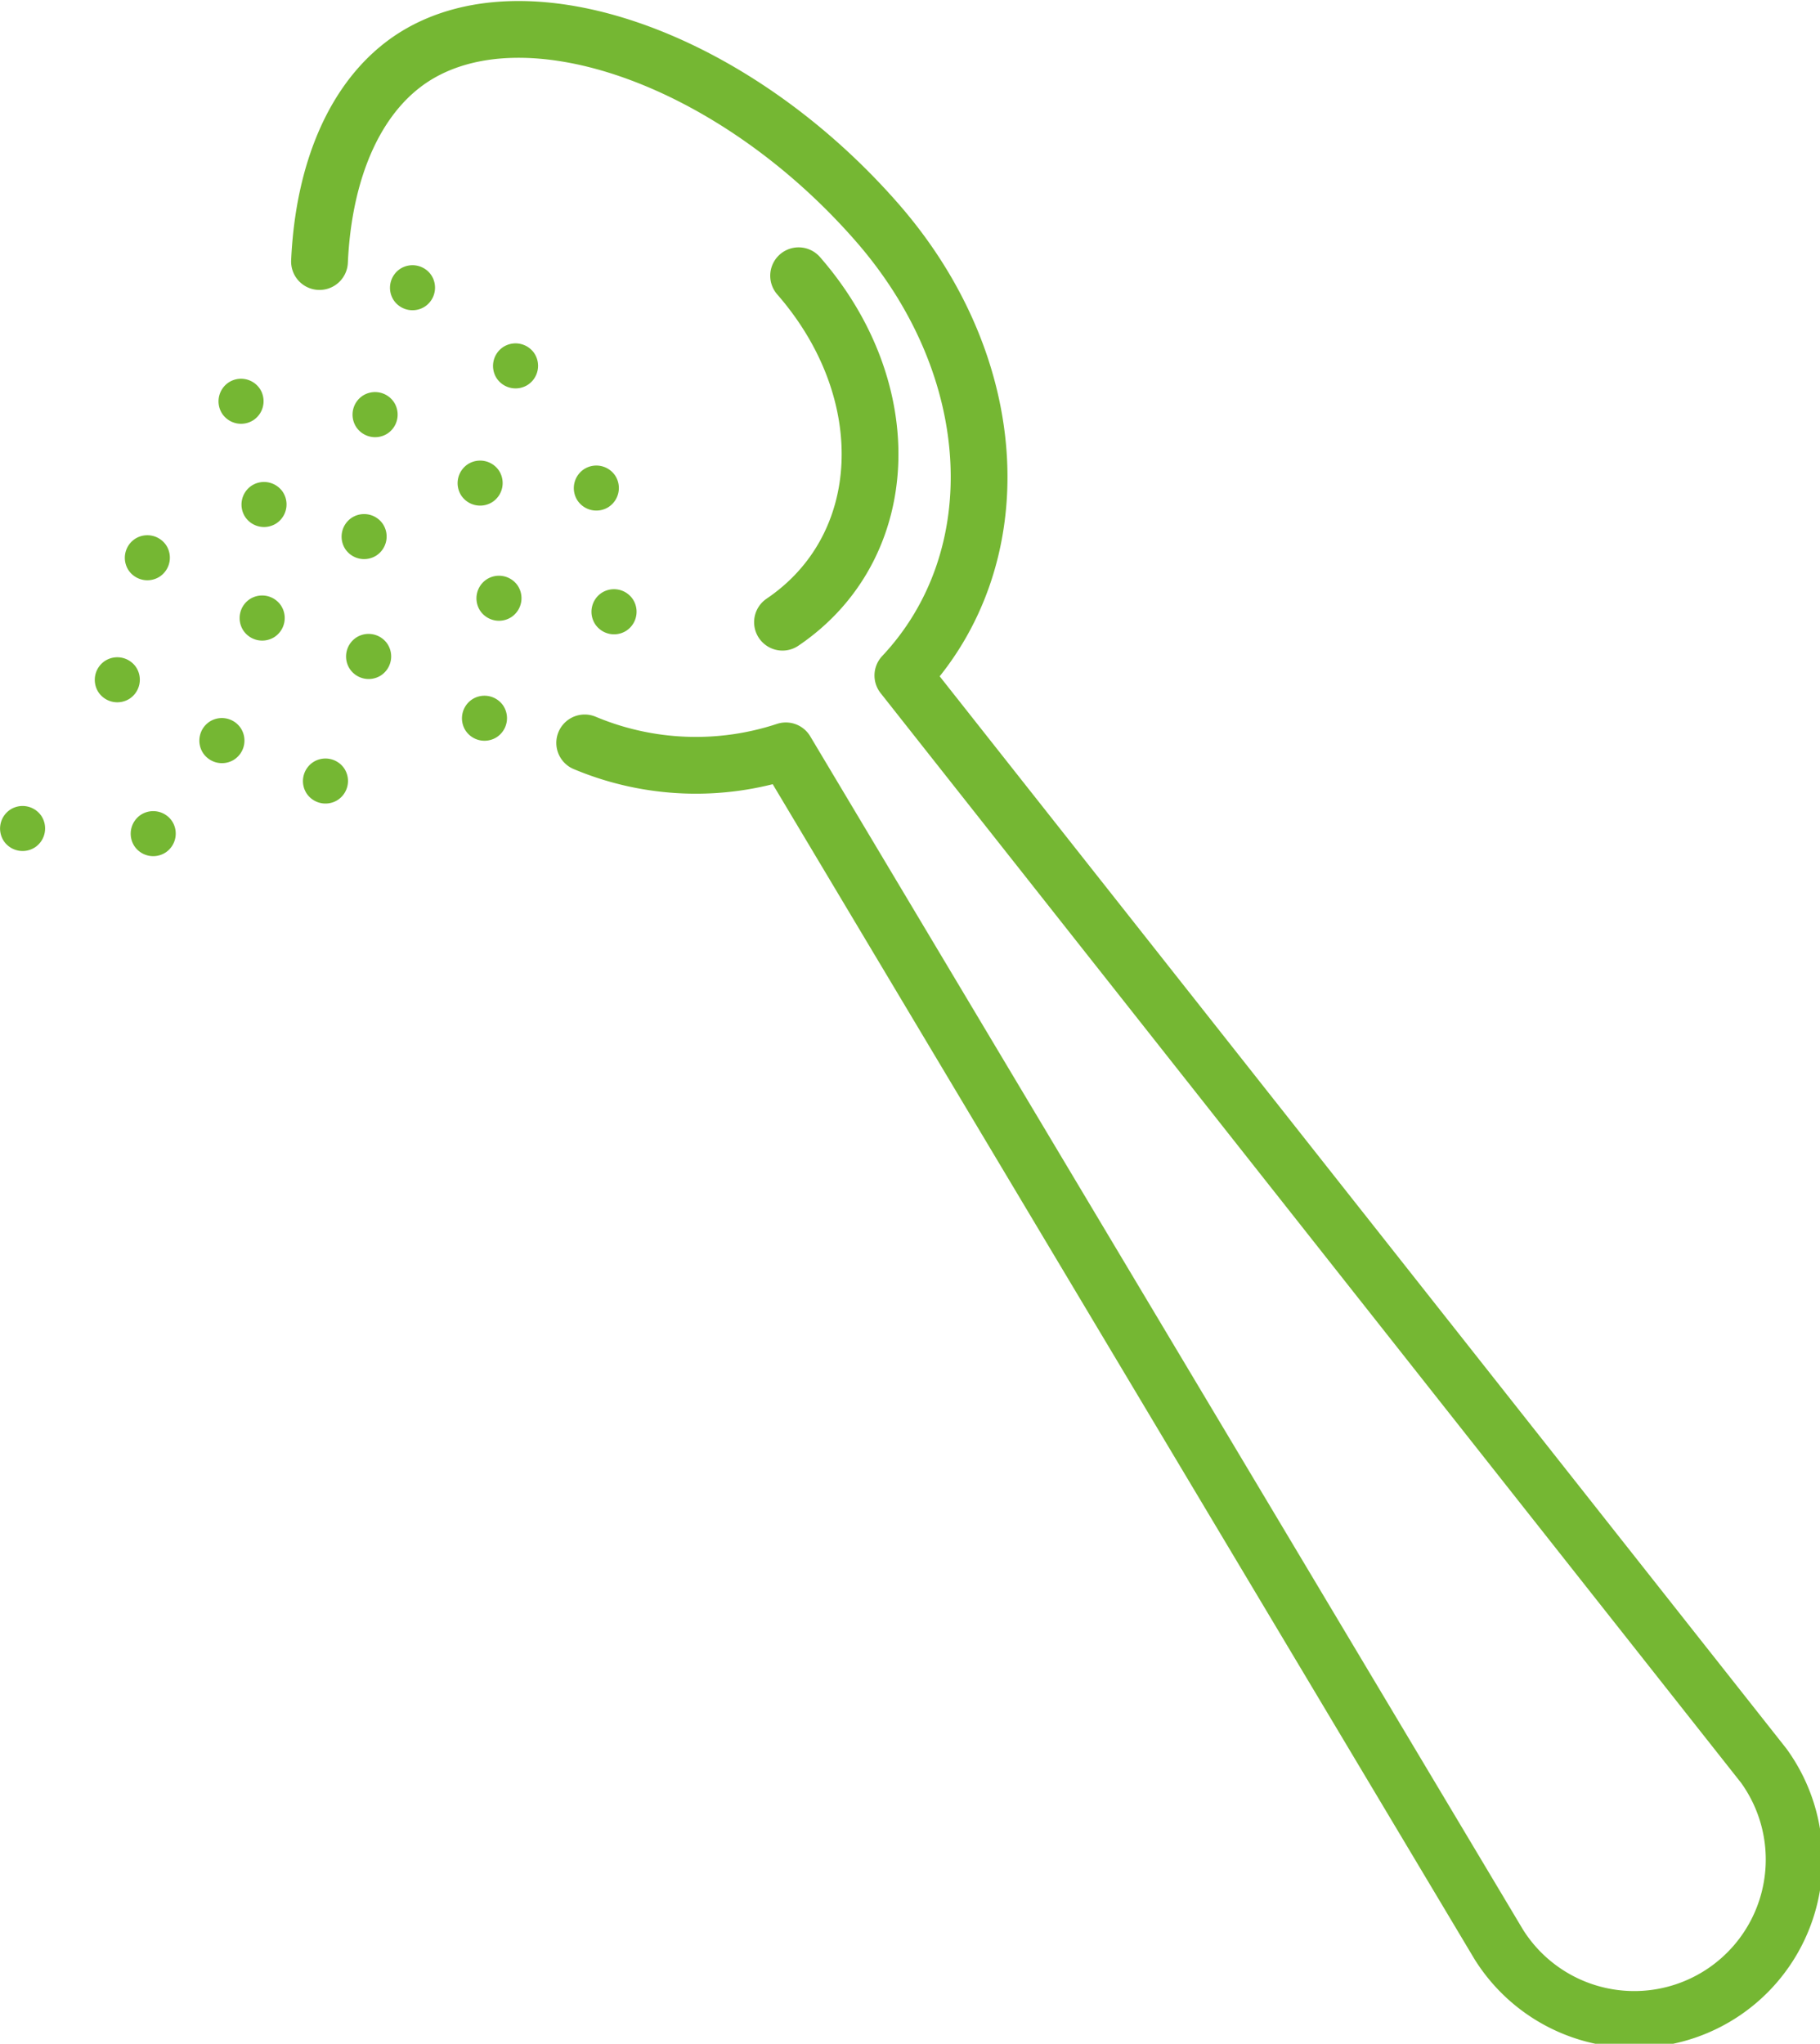 <svg xmlns="http://www.w3.org/2000/svg" width="48.095" height="53.995" viewBox="0 0 48.095 53.995">
  <g id="BE_BEE_RESCUE_READY_" data-name="BE BEE RESCUE READY " transform="translate(-26.042 37.367)">
    <g id="Group_4905" data-name="Group 4905" transform="translate(34.485 -36.59)">
      <path id="Path_2954" data-name="Path 2954" d="M5.019,2.58c2.667,3.055,2.493,7.179-.426,9.153M-.634,14.922a7.591,7.591,0,0,0,5.316.21L23.524,46.67a4.225,4.225,0,1,0,7-4.725L7.774,13.141c2.881-3.065,2.687-8.11-.678-11.965C3.289-3.184-2.249-5.146-5.235-3.14c-1.489,1.007-2.3,2.98-2.407,5.345" transform="translate(7.642 3.928)" fill="none" stroke="#75b733" stroke-linecap="round" stroke-linejoin="round" stroke-width="1.5"/>
    </g>
    <g id="Group_4909" data-name="Group 4909" transform="translate(38.133 -25.199)">
      <path id="Path_2958" data-name="Path 2958" d="M.432.1A.6.6,0,0,1,.271.931.6.6,0,0,1-.556.77.6.6,0,0,1-.395-.057.6.6,0,0,1,.432.1" transform="translate(0.658 0.159)" fill="#75b733"/>
    </g>
    <g id="Sprinkles" transform="translate(0 -60.36)">
      <g id="Group_4906" data-name="Group 4906" transform="translate(36.346 29.999)">
        <path id="Path_2955" data-name="Path 2955" d="M.432.1A.6.6,0,0,1,.271.931.6.6,0,0,1-.556.77.6.6,0,0,1-.395-.057.6.6,0,0,1,.432.1" transform="translate(0.658 0.159)" fill="#75b733"/>
      </g>
      <g id="Group_4908" data-name="Group 4908" transform="translate(39.069 32.064)">
        <path id="Path_2957" data-name="Path 2957" d="M.432.1A.6.6,0,0,1,.271.931.6.6,0,0,1-.556.77.6.6,0,0,1-.395-.057.6.6,0,0,1,.432.1" transform="translate(0.658 0.159)" fill="#75b733"/>
      </g>
      <g id="Group_4910" data-name="Group 4910" transform="translate(41.204 35.292)">
        <path id="Path_2959" data-name="Path 2959" d="M.432.1A.6.6,0,0,1,.271.931.6.6,0,0,1-.556.77.6.6,0,0,1-.395-.057.6.6,0,0,1,.432.1" transform="translate(0.658 0.159)" fill="#75b733"/>
      </g>
      <g id="Group_4912" data-name="Group 4912" transform="translate(41.673 38.561)">
        <path id="Path_2961" data-name="Path 2961" d="M.432.1A.6.6,0,0,1,.271.931.6.6,0,0,1-.556.77.6.6,0,0,1-.4-.057.6.6,0,0,1,.432.1" transform="translate(0.657 0.159)" fill="#75b733"/>
      </g>
      <g id="Group_4919" data-name="Group 4919" transform="translate(32.375 38.727)">
        <path id="Path_2968" data-name="Path 2968" d="M.432.1A.6.6,0,0,1,.271.931.6.6,0,0,1-.556.77.6.6,0,0,1-.4-.057.6.6,0,0,1,.432.1" transform="translate(0.657 0.159)" fill="#75b733"/>
      </g>
      <g id="Group_4907" data-name="Group 4907" transform="translate(35.359 33.353)">
        <path id="Path_2956" data-name="Path 2956" d="M.432.1A.6.6,0,0,1,.271.931.6.6,0,0,1-.556.77.6.6,0,0,1-.4-.057.6.6,0,0,1,.432.1" transform="translate(0.657 0.159)" fill="#75b733"/>
      </g>
      <g id="Group_4911" data-name="Group 4911" transform="translate(38.631 38.203)">
        <path id="Path_2960" data-name="Path 2960" d="M.432.1A.6.6,0,0,1,.271.931.6.6,0,0,1-.556.77.6.6,0,0,1-.395-.057.6.6,0,0,1,.432.1" transform="translate(0.658 0.159)" fill="#75b733"/>
      </g>
      <g id="Group_4913" data-name="Group 4913" transform="translate(38.248 41.374)">
        <path id="Path_2962" data-name="Path 2962" d="M.432.1A.6.6,0,0,1,.271.931.6.6,0,0,1-.556.77.6.6,0,0,1-.395-.057.6.6,0,0,1,.432.1" transform="translate(0.658 0.158)" fill="#75b733"/>
      </g>
      <g id="Group_4914" data-name="Group 4914" transform="translate(34.046 43.032)">
        <path id="Path_2963" data-name="Path 2963" d="M.432.1A.6.6,0,0,1,.271.931.6.6,0,0,1-.556.77.6.6,0,0,1-.395-.057.6.6,0,0,1,.432.1" transform="translate(0.658 0.159)" fill="#75b733"/>
      </g>
      <g id="Group_4915" data-name="Group 4915" transform="translate(35.188 39.742)">
        <path id="Path_2964" data-name="Path 2964" d="M.432.1A.6.6,0,0,1,.271.931.6.6,0,0,1-.556.77.6.6,0,0,1-.4-.057.6.6,0,0,1,.432.1" transform="translate(0.657 0.159)" fill="#75b733"/>
      </g>
      <g id="Group_4916" data-name="Group 4916" transform="translate(35.067 36.574)">
        <path id="Path_2965" data-name="Path 2965" d="M.432.1A.6.6,0,0,1,.271.931.6.6,0,0,1-.556.77.6.6,0,0,1-.395-.057.6.6,0,0,1,.432.1" transform="translate(0.658 0.159)" fill="#75b733"/>
      </g>
      <g id="Group_4917" data-name="Group 4917" transform="translate(31.815 32.999)">
        <path id="Path_2966" data-name="Path 2966" d="M.432.1A.6.6,0,0,1,.271.931.6.6,0,0,1-.556.77.6.6,0,0,1-.395-.057.6.6,0,0,1,.432.1" transform="translate(0.658 0.159)" fill="#75b733"/>
      </g>
      <g id="Group_4918" data-name="Group 4918" transform="translate(32.422 35.726)">
        <path id="Path_2967" data-name="Path 2967" d="M.432.1A.6.6,0,0,1,.271.931.6.6,0,0,1-.556.77.6.6,0,0,1-.395-.057.6.6,0,0,1,.432.1" transform="translate(0.658 0.159)" fill="#75b733"/>
      </g>
      <g id="Group_4920" data-name="Group 4920" transform="translate(31.311 41.965)">
        <path id="Path_2969" data-name="Path 2969" d="M.432.1A.6.6,0,0,1,.271.931.6.6,0,0,1-.556.77.6.6,0,0,1-.4-.057.6.6,0,0,1,.432.1" transform="translate(0.657 0.159)" fill="#75b733"/>
      </g>
      <g id="Group_4921" data-name="Group 4921" transform="translate(29.494 44.422)">
        <path id="Path_2970" data-name="Path 2970" d="M.432.1A.6.6,0,0,1,.271.931.6.6,0,0,1-.556.77.6.6,0,0,1-.395-.057.6.6,0,0,1,.432.1" transform="translate(0.658 0.159)" fill="#75b733"/>
      </g>
      <g id="Group_4922" data-name="Group 4922" transform="translate(26.042 44.286)">
        <path id="Path_2971" data-name="Path 2971" d="M.432.1A.6.6,0,0,1,.271.931.6.6,0,0,1-.556.77.6.6,0,0,1-.395-.057.6.6,0,0,1,.432.1" transform="translate(0.658 0.159)" fill="#75b733"/>
      </g>
      <g id="Group_4923" data-name="Group 4923" transform="translate(28.545 40.357)">
        <path id="Path_2972" data-name="Path 2972" d="M.432.1A.6.6,0,0,1,.271.931.6.6,0,0,1-.556.77.6.6,0,0,1-.395-.057.6.6,0,0,1,.432.1" transform="translate(0.658 0.159)" fill="#75b733"/>
      </g>
      <g id="Group_4924" data-name="Group 4924" transform="translate(29.339 37.133)">
        <path id="Path_2973" data-name="Path 2973" d="M.432.1A.6.6,0,0,1,.271.931.6.6,0,0,1-.556.77.6.6,0,0,1-.395-.057.6.6,0,0,1,.432.1" transform="translate(0.658 0.159)" fill="#75b733"/>
      </g>
    </g>
  </g>
</svg>
